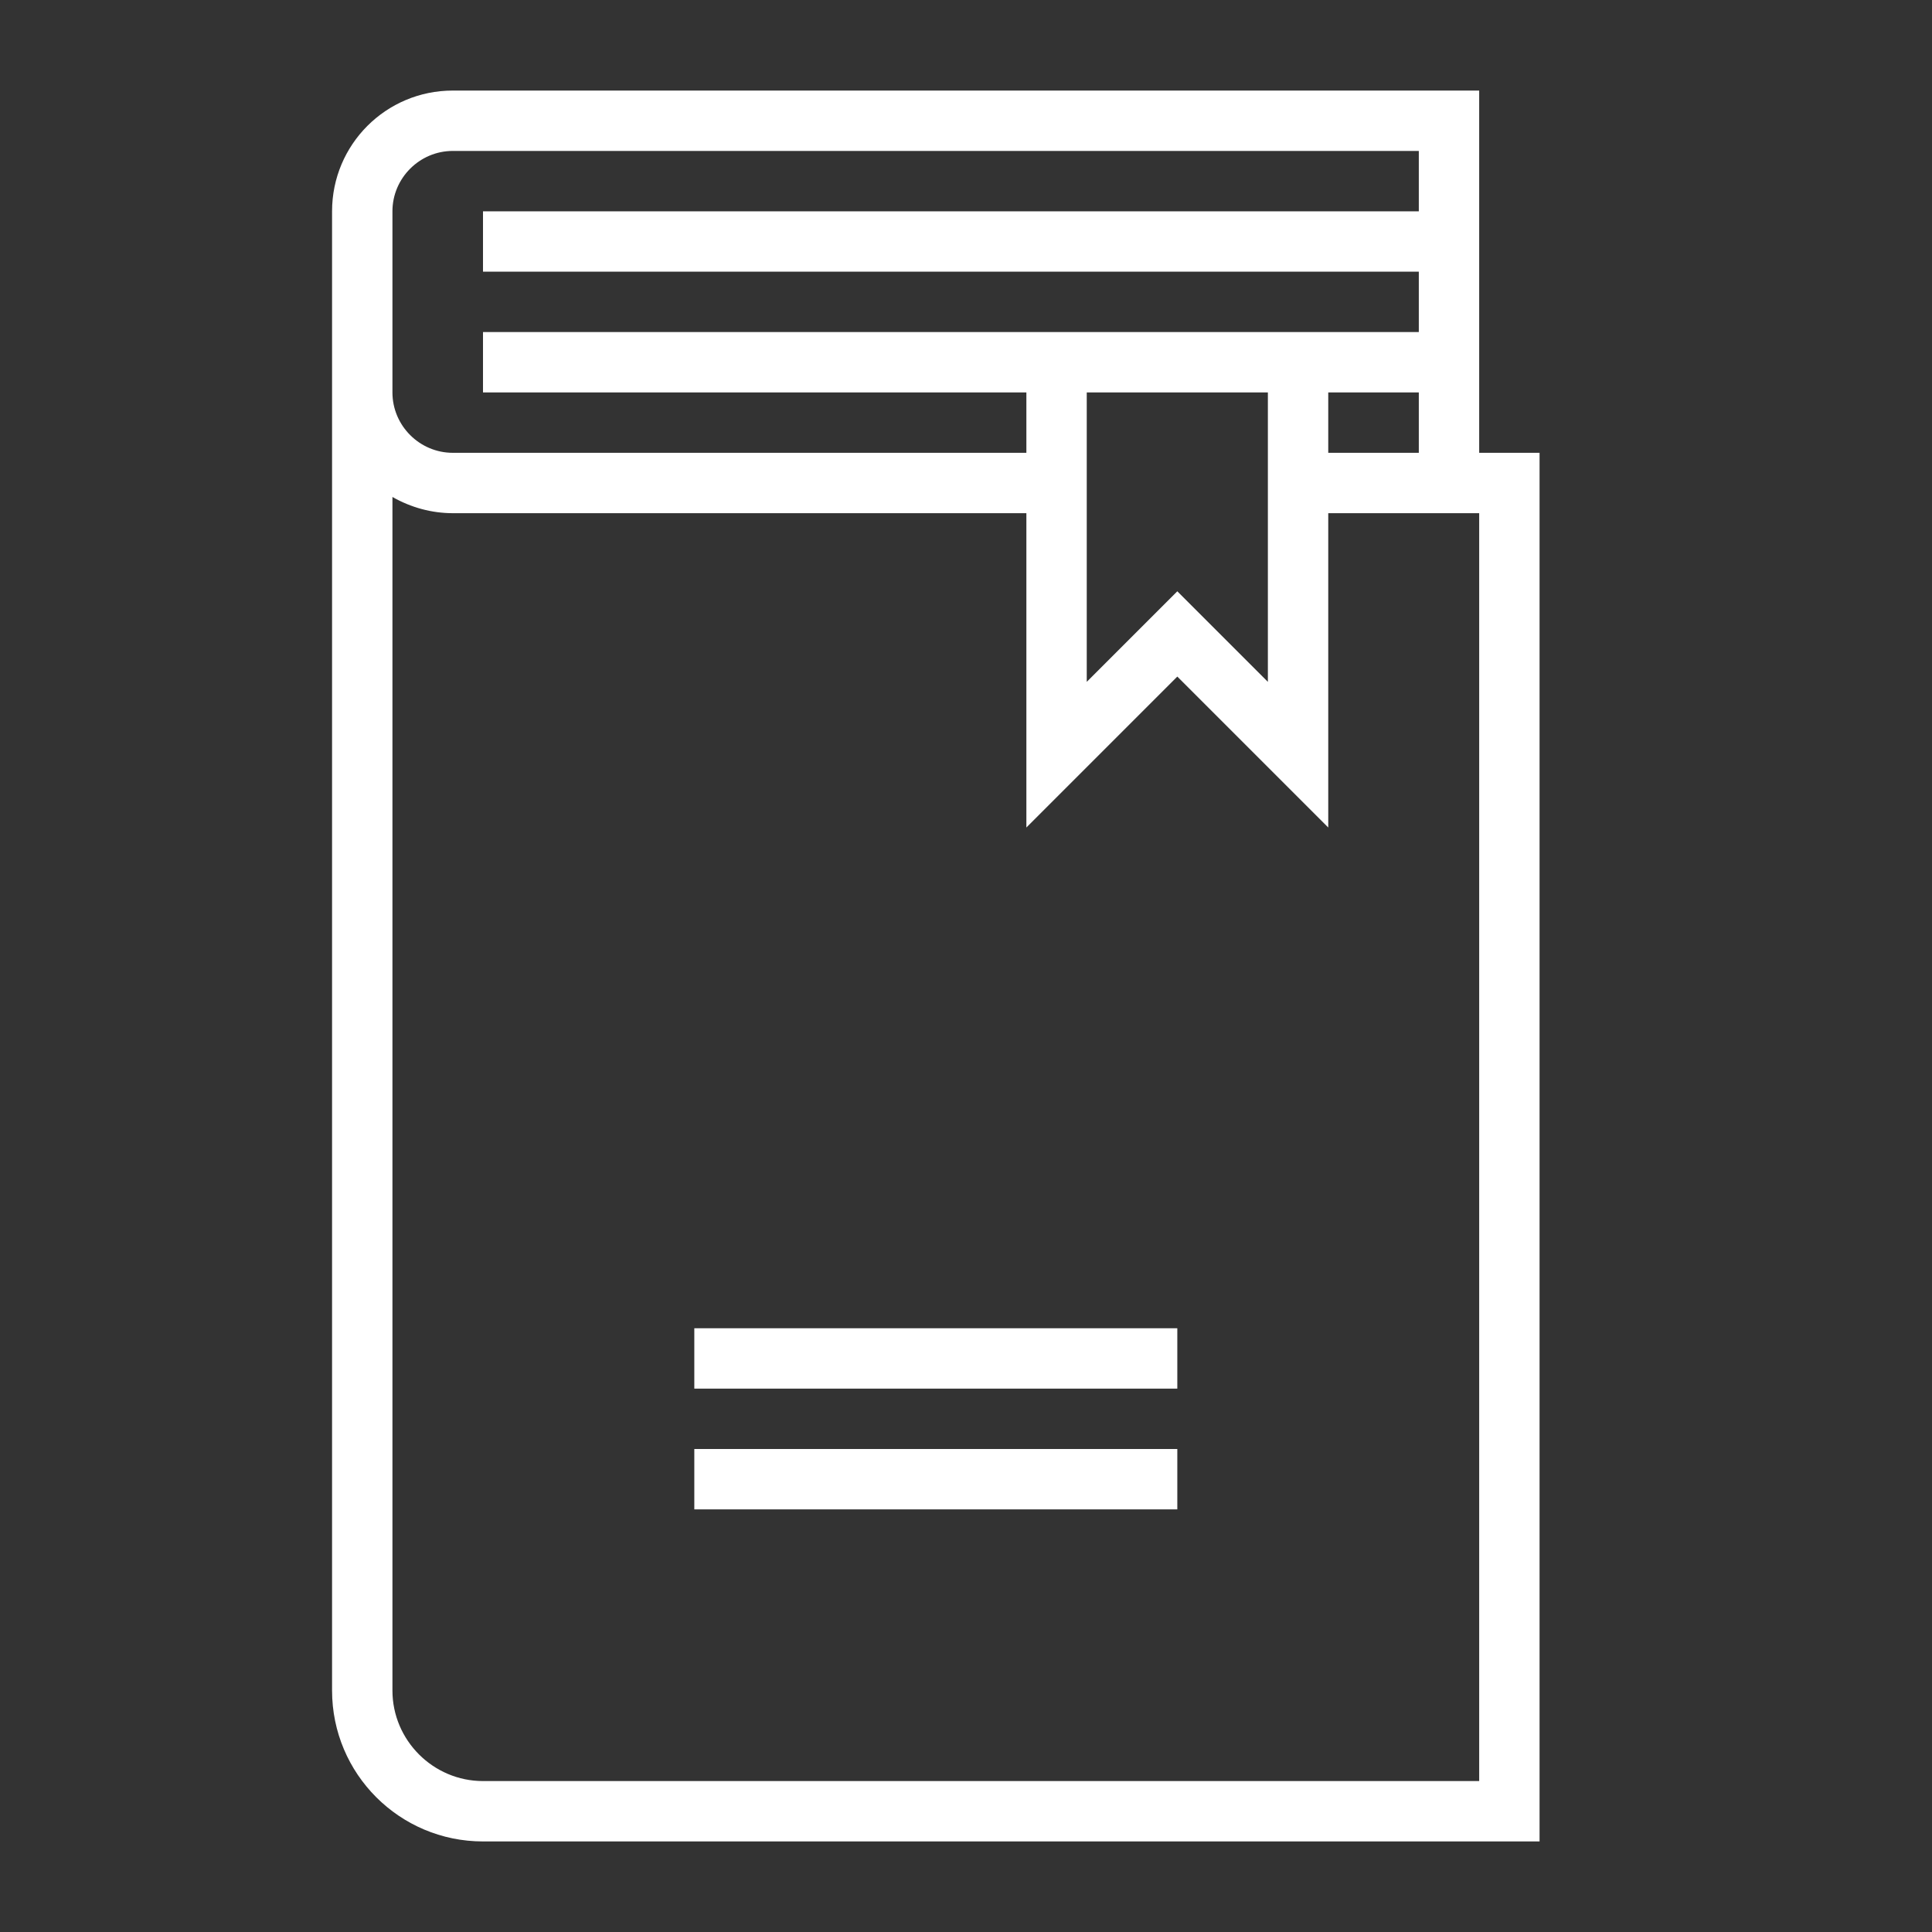 <?xml version="1.0" encoding="utf-8"?>
<!-- Generator: Adobe Illustrator 26.0.3, SVG Export Plug-In . SVG Version: 6.00 Build 0)  -->
<svg version="1.1" id="Line_expand" xmlns="http://www.w3.org/2000/svg" xmlns:xlink="http://www.w3.org/1999/xlink" x="0px"
	 y="0px" viewBox="0 0 512 512" style="enable-background:new 0 0 512 512;" xml:space="preserve">
<rect x="0" y="0" width="512" height="512" fill="#333333" stroke="none"/>
<style type="text/css">
	.st0{fill:#FFFFFF;}
</style>
<path class="st0" d="M184,352h128v16H184V352z"/>
<path class="st0" d="M184,384h128v16H184V384z"/>
<path class="st0" d="M392,120V24H120c-17.7,0-32,14.3-32,32v392c0,22.1,17.9,40,40,40h280V120H392z M104,96V56c0-8.8,7.2-16,16-16
	h256v16H128v16h248v16H128v16h144v16H120c-8.8,0-16-7.2-16-16V96z M288,136v-32h48v76.7l-24-24l-24,24V136z M352,104h24v16h-24V104z
	 M392,472H128c-13.2,0-24-10.8-24-24V131.7c4.9,2.8,10.4,4.3,16,4.3h152v83.3l40-40l40,40V136h40V472z"/>
</svg>
